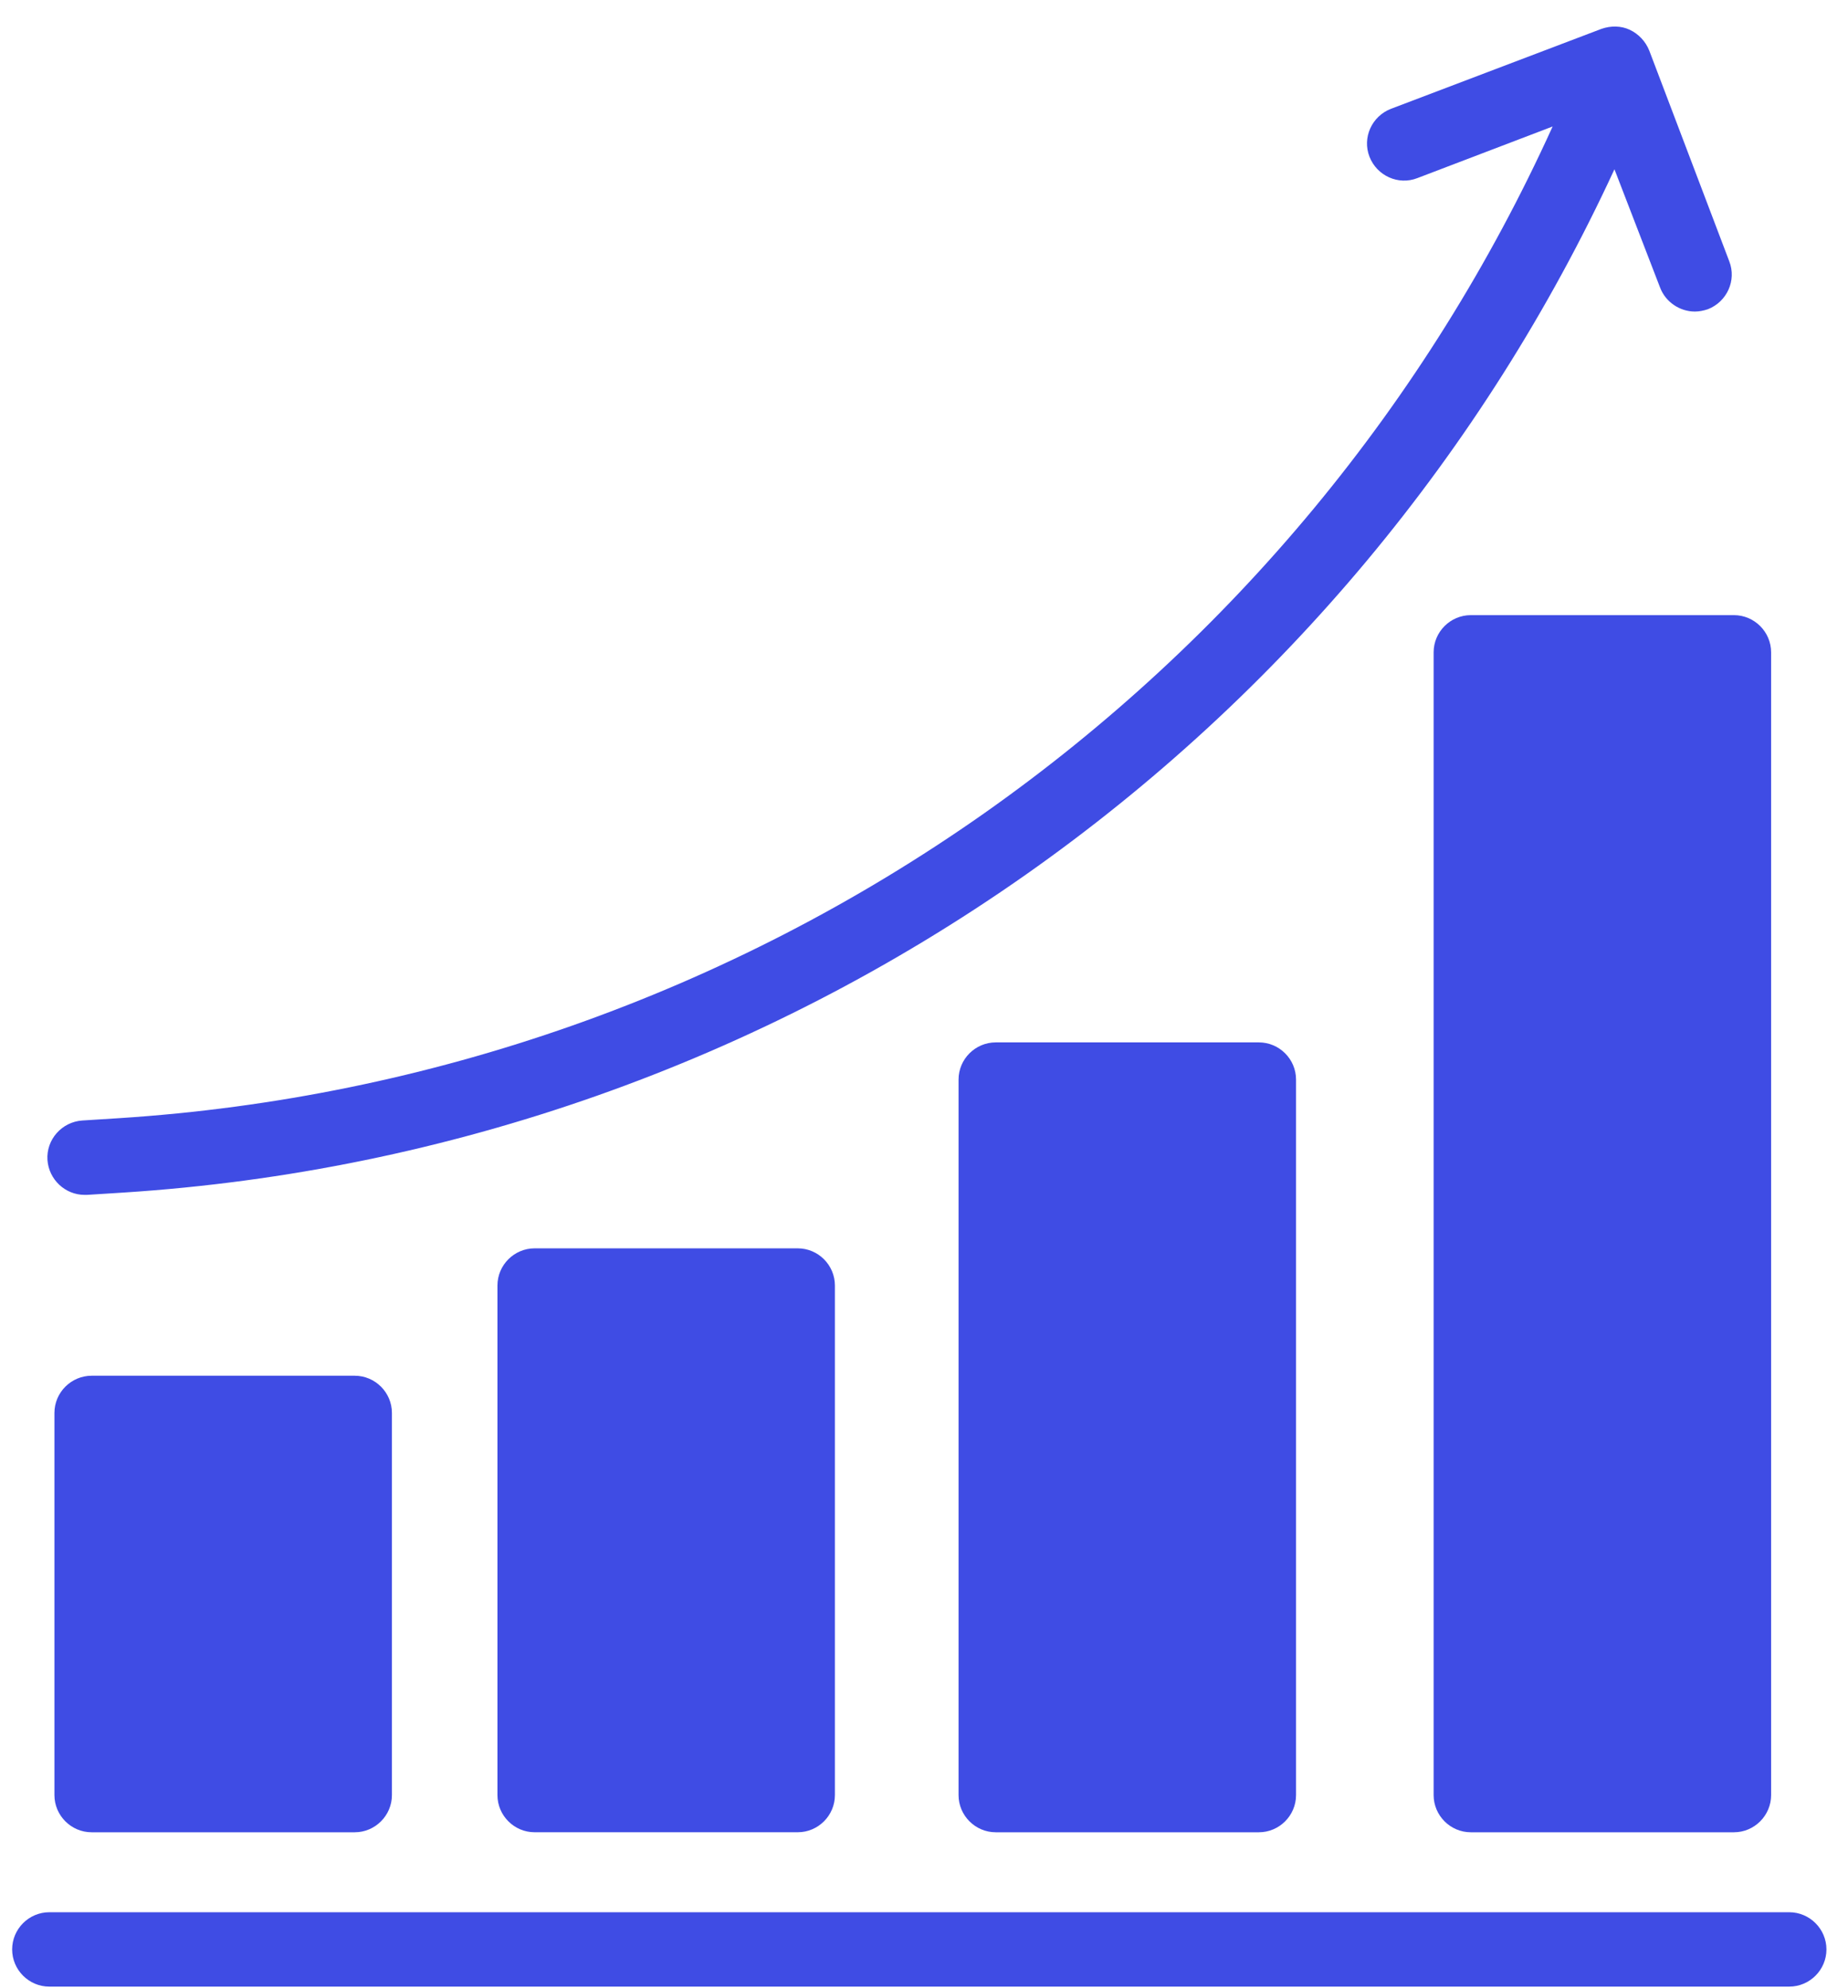 <svg width="66" height="71" viewBox="0 0 66 71" fill="none" xmlns="http://www.w3.org/2000/svg">
<path d="M63.901 68.284H1.762C1.031 68.284 0.434 68.882 0.434 69.612C0.434 70.343 1.031 70.94 1.762 70.94H63.901C64.632 70.94 65.23 70.343 65.23 69.612C65.23 68.882 64.632 68.284 63.901 68.284Z" fill="#3F4CE4"/>
<path d="M3.273 49.126C2.542 49.126 1.944 49.724 1.944 50.454V64.101C1.944 64.831 2.542 65.429 3.273 65.429H12.669C13.399 65.429 13.997 64.831 13.997 64.101V50.454C13.997 49.724 13.399 49.126 12.669 49.126H3.273Z" fill="#3F4CE4"/>
<path d="M19.094 44.577C18.363 44.577 17.766 45.175 17.766 45.905V64.1C17.766 64.831 18.363 65.428 19.094 65.428H28.49C29.221 65.428 29.818 64.831 29.818 64.1V45.905C29.818 45.175 29.221 44.577 28.49 44.577H19.094Z" fill="#3F4CE4"/>
<path d="M35.563 37.223C34.832 37.223 34.234 37.82 34.234 38.551V64.101C34.234 64.831 34.832 65.429 35.563 65.429H44.959C45.69 65.429 46.287 64.831 46.287 64.101V38.551C46.287 37.82 45.69 37.223 44.959 37.223H35.563Z" fill="#3F4CE4"/>
<path d="M52.529 65.429H61.926C62.656 65.429 63.254 64.831 63.254 64.101V23.294C63.254 22.564 62.656 21.966 61.926 21.966H52.529C51.799 21.966 51.201 22.564 51.201 23.294V64.101C51.201 64.831 51.799 65.429 52.529 65.429Z" fill="#3F4CE4"/>
<path d="M59.286 10.262C59.485 10.793 60 11.125 60.531 11.125C60.681 11.125 60.847 11.092 60.996 11.042C61.677 10.776 62.025 10.013 61.76 9.332L58.904 1.811C58.772 1.479 58.523 1.214 58.207 1.064C57.892 0.915 57.526 0.915 57.194 1.031L49.674 3.887C48.993 4.152 48.645 4.916 48.91 5.597C49.176 6.277 49.94 6.626 50.62 6.36L55.451 4.517C50.985 14.362 43.98 22.829 35.131 29.055C26.033 35.446 15.358 39.215 4.252 39.929L2.94 40.012C2.21 40.061 1.646 40.692 1.695 41.423C1.745 42.12 2.326 42.668 3.023 42.668H3.106L4.418 42.585C16.006 41.838 27.145 37.903 36.642 31.229C45.756 24.821 52.994 16.139 57.659 6.045L59.286 10.262Z" fill="#3F4CE4"/>
</svg>
